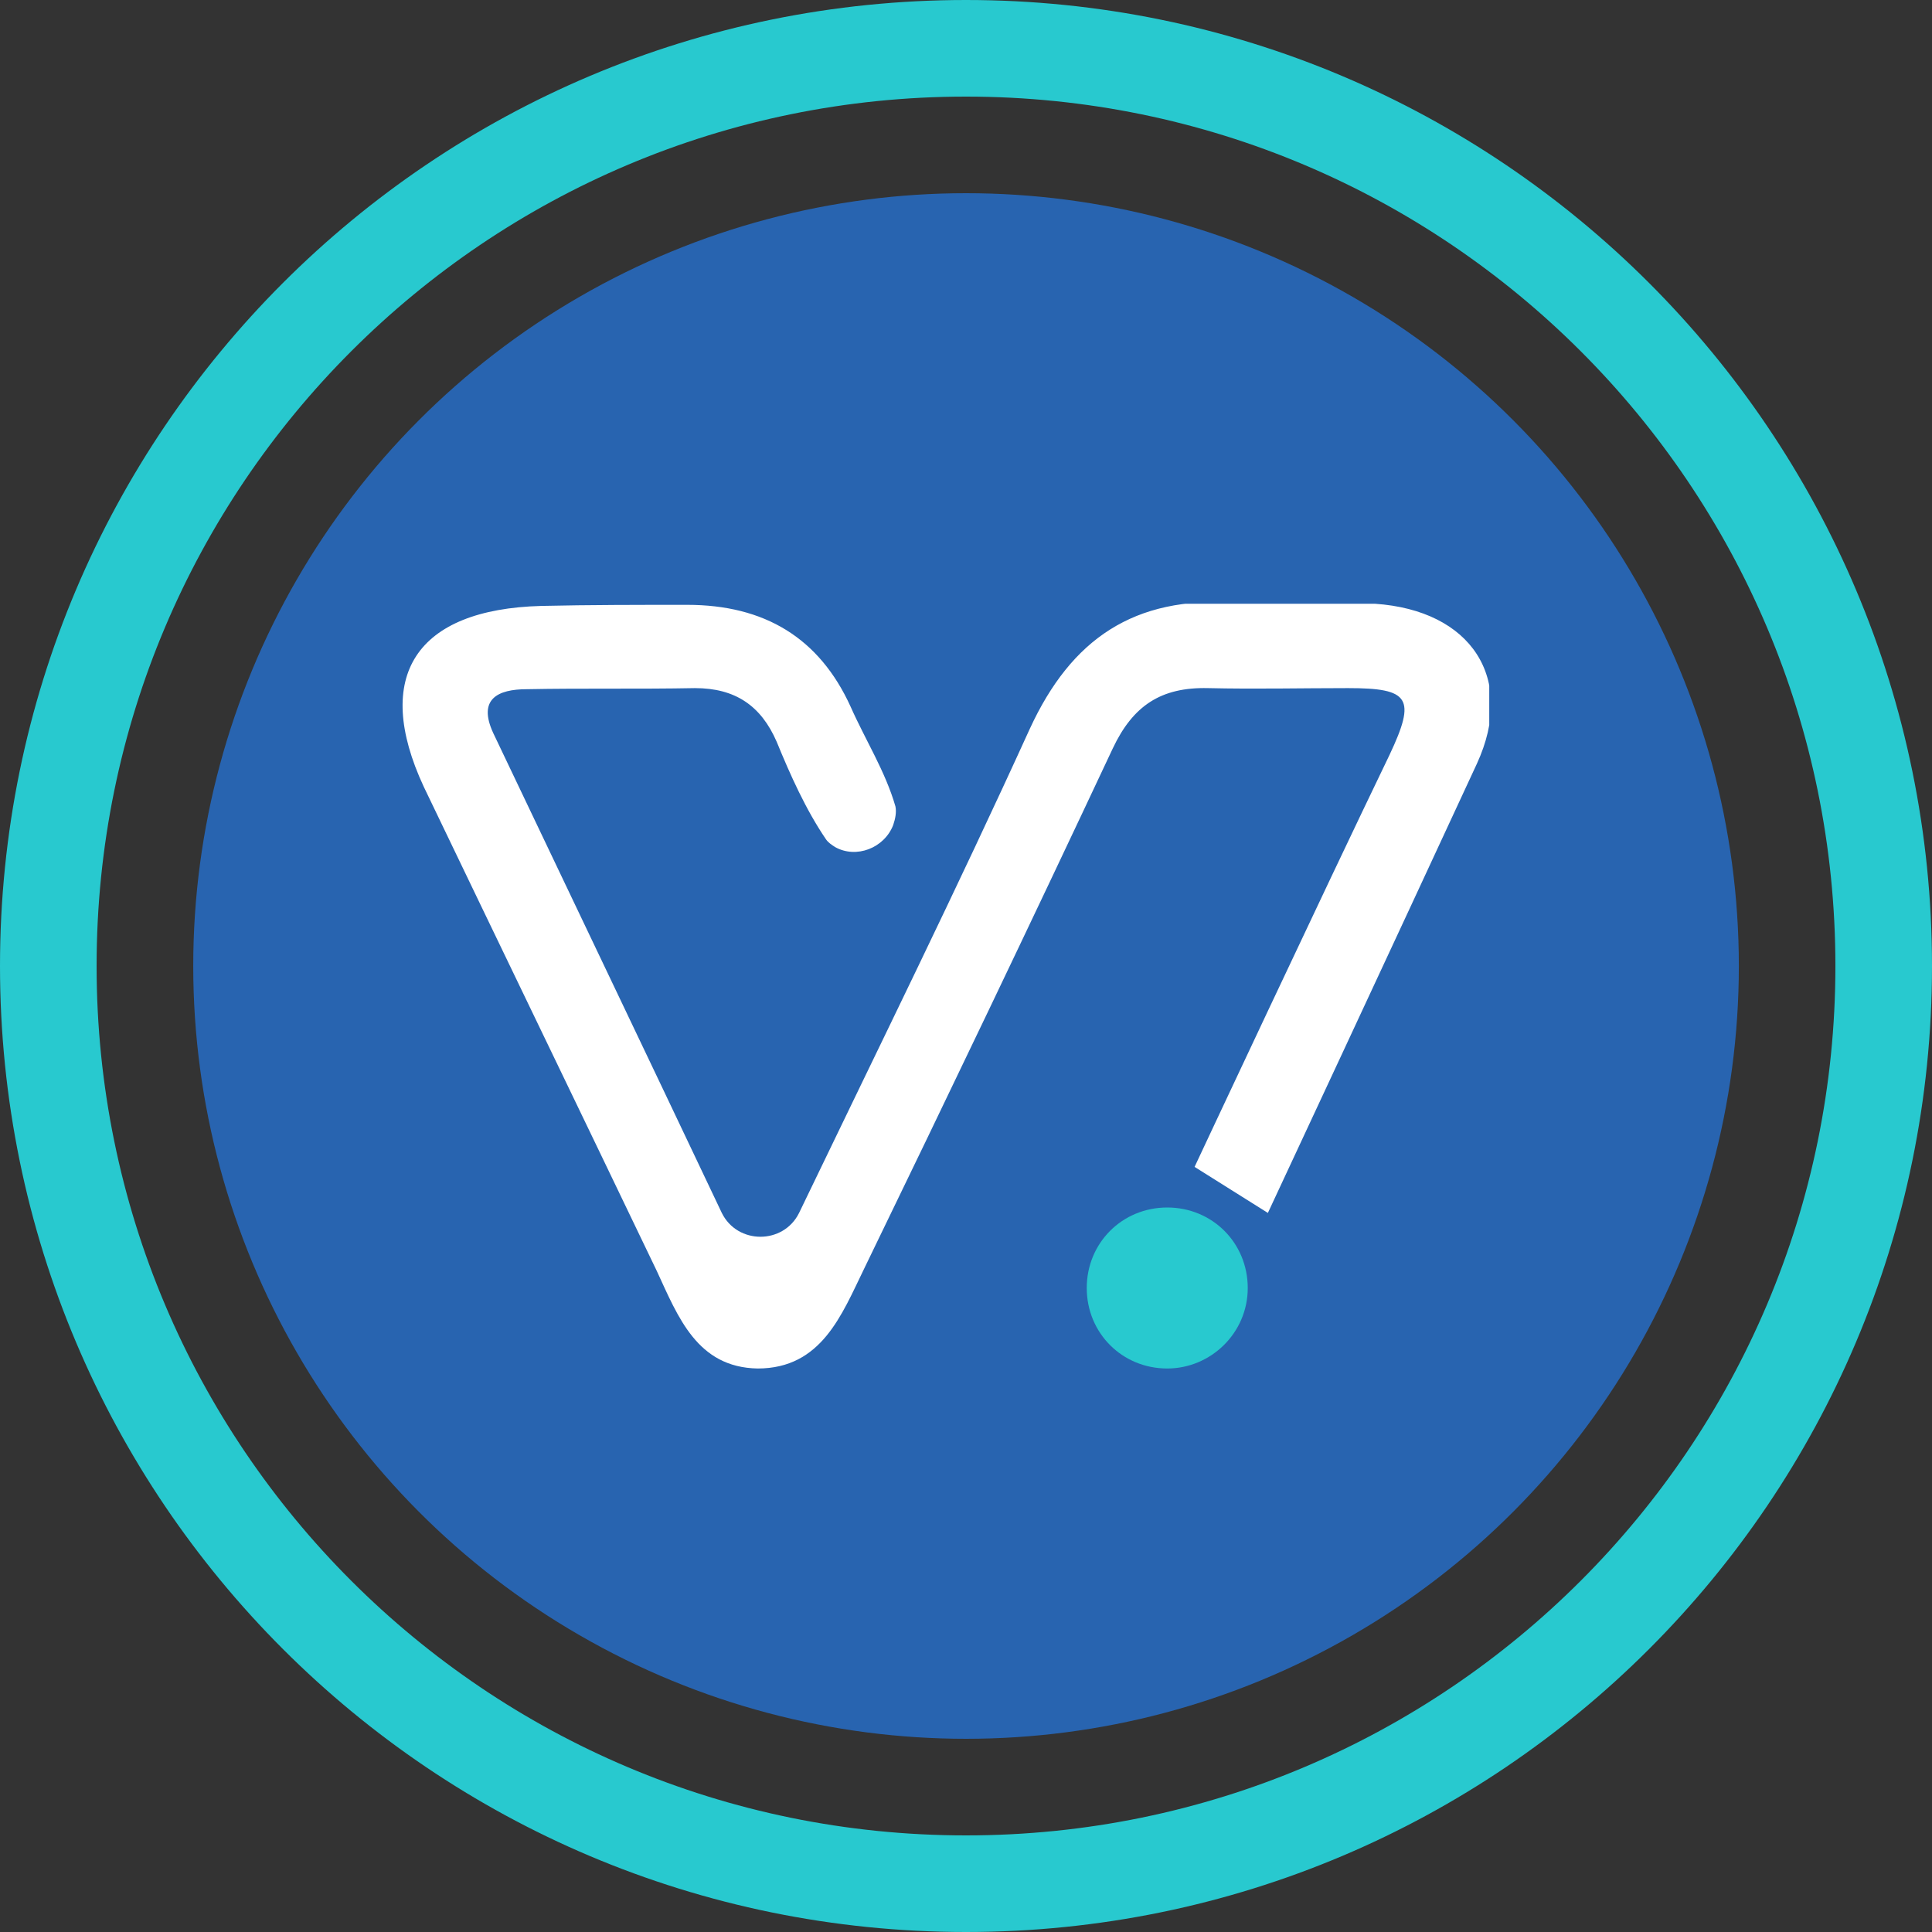 <svg width="48" height="48" viewBox="0 0 48 48" fill="none" xmlns="http://www.w3.org/2000/svg">
<rect x="0" y="0" width="48" height="48" fill="#333333" stroke="none"/>
<path d="M24 1.2C36.592 1.2 46.8 11.408 46.8 24C46.8 36.592 36.592 46.8 24 46.8C11.408 46.8 1.2 36.592 1.2 24C1.2 11.408 11.408 1.2 24 1.2Z" stroke="#28C9CF" stroke-width="2.4"/>
<circle cx="24.001" cy="24" r="19.2" fill="#2864B0"/>
<g clip-path="url(#clip0_1680_8252)">
<path d="M29.679 28.991C29.679 28.991 32.88 22.159 34.522 18.756C35.19 17.341 35.023 17.096 33.492 17.096C32.323 17.096 31.182 17.123 30.013 17.096C28.844 17.069 28.148 17.532 27.647 18.593C25.615 22.921 23.555 27.222 21.468 31.523C20.911 32.666 20.41 34 18.823 34C17.32 33.973 16.847 32.721 16.318 31.577C14.398 27.576 12.449 23.547 10.528 19.546C9.248 16.797 10.334 15.136 13.451 15.054C14.648 15.027 15.873 15.027 17.07 15.027C18.99 15.027 20.354 15.844 21.134 17.559C21.495 18.375 21.997 19.165 22.247 20.036C22.275 20.172 22.247 20.335 22.191 20.499C21.969 21.07 21.273 21.342 20.744 21.043C20.66 20.988 20.577 20.934 20.521 20.852C20.02 20.117 19.631 19.246 19.297 18.43C18.907 17.532 18.267 17.096 17.265 17.096C15.873 17.123 14.481 17.096 13.089 17.123C12.366 17.123 11.864 17.368 12.254 18.212C14.119 22.132 15.984 26.024 17.933 30.135C18.322 30.924 19.463 30.924 19.853 30.135C21.857 25.97 23.778 22.077 25.587 18.103C26.617 15.871 28.176 14.809 30.681 14.973C31.822 15.054 32.991 14.918 34.16 15C36.554 15.163 37.668 16.851 36.693 18.974C34.689 23.302 31.5 30.135 31.5 30.135" fill="white"/>
<path d="M29 34C27.88 34 27 33.12 27 32C27 30.88 27.88 30 29 30C30.12 30 31 30.88 31 32C31 33.12 30.08 34 29 34Z" fill="#28C9CF"/>
</g>
<defs>
<clipPath id="clip0_1680_8252">
<rect width="27" height="19" fill="white" transform="translate(10 15)"/>
</clipPath>
</defs>
</svg>
